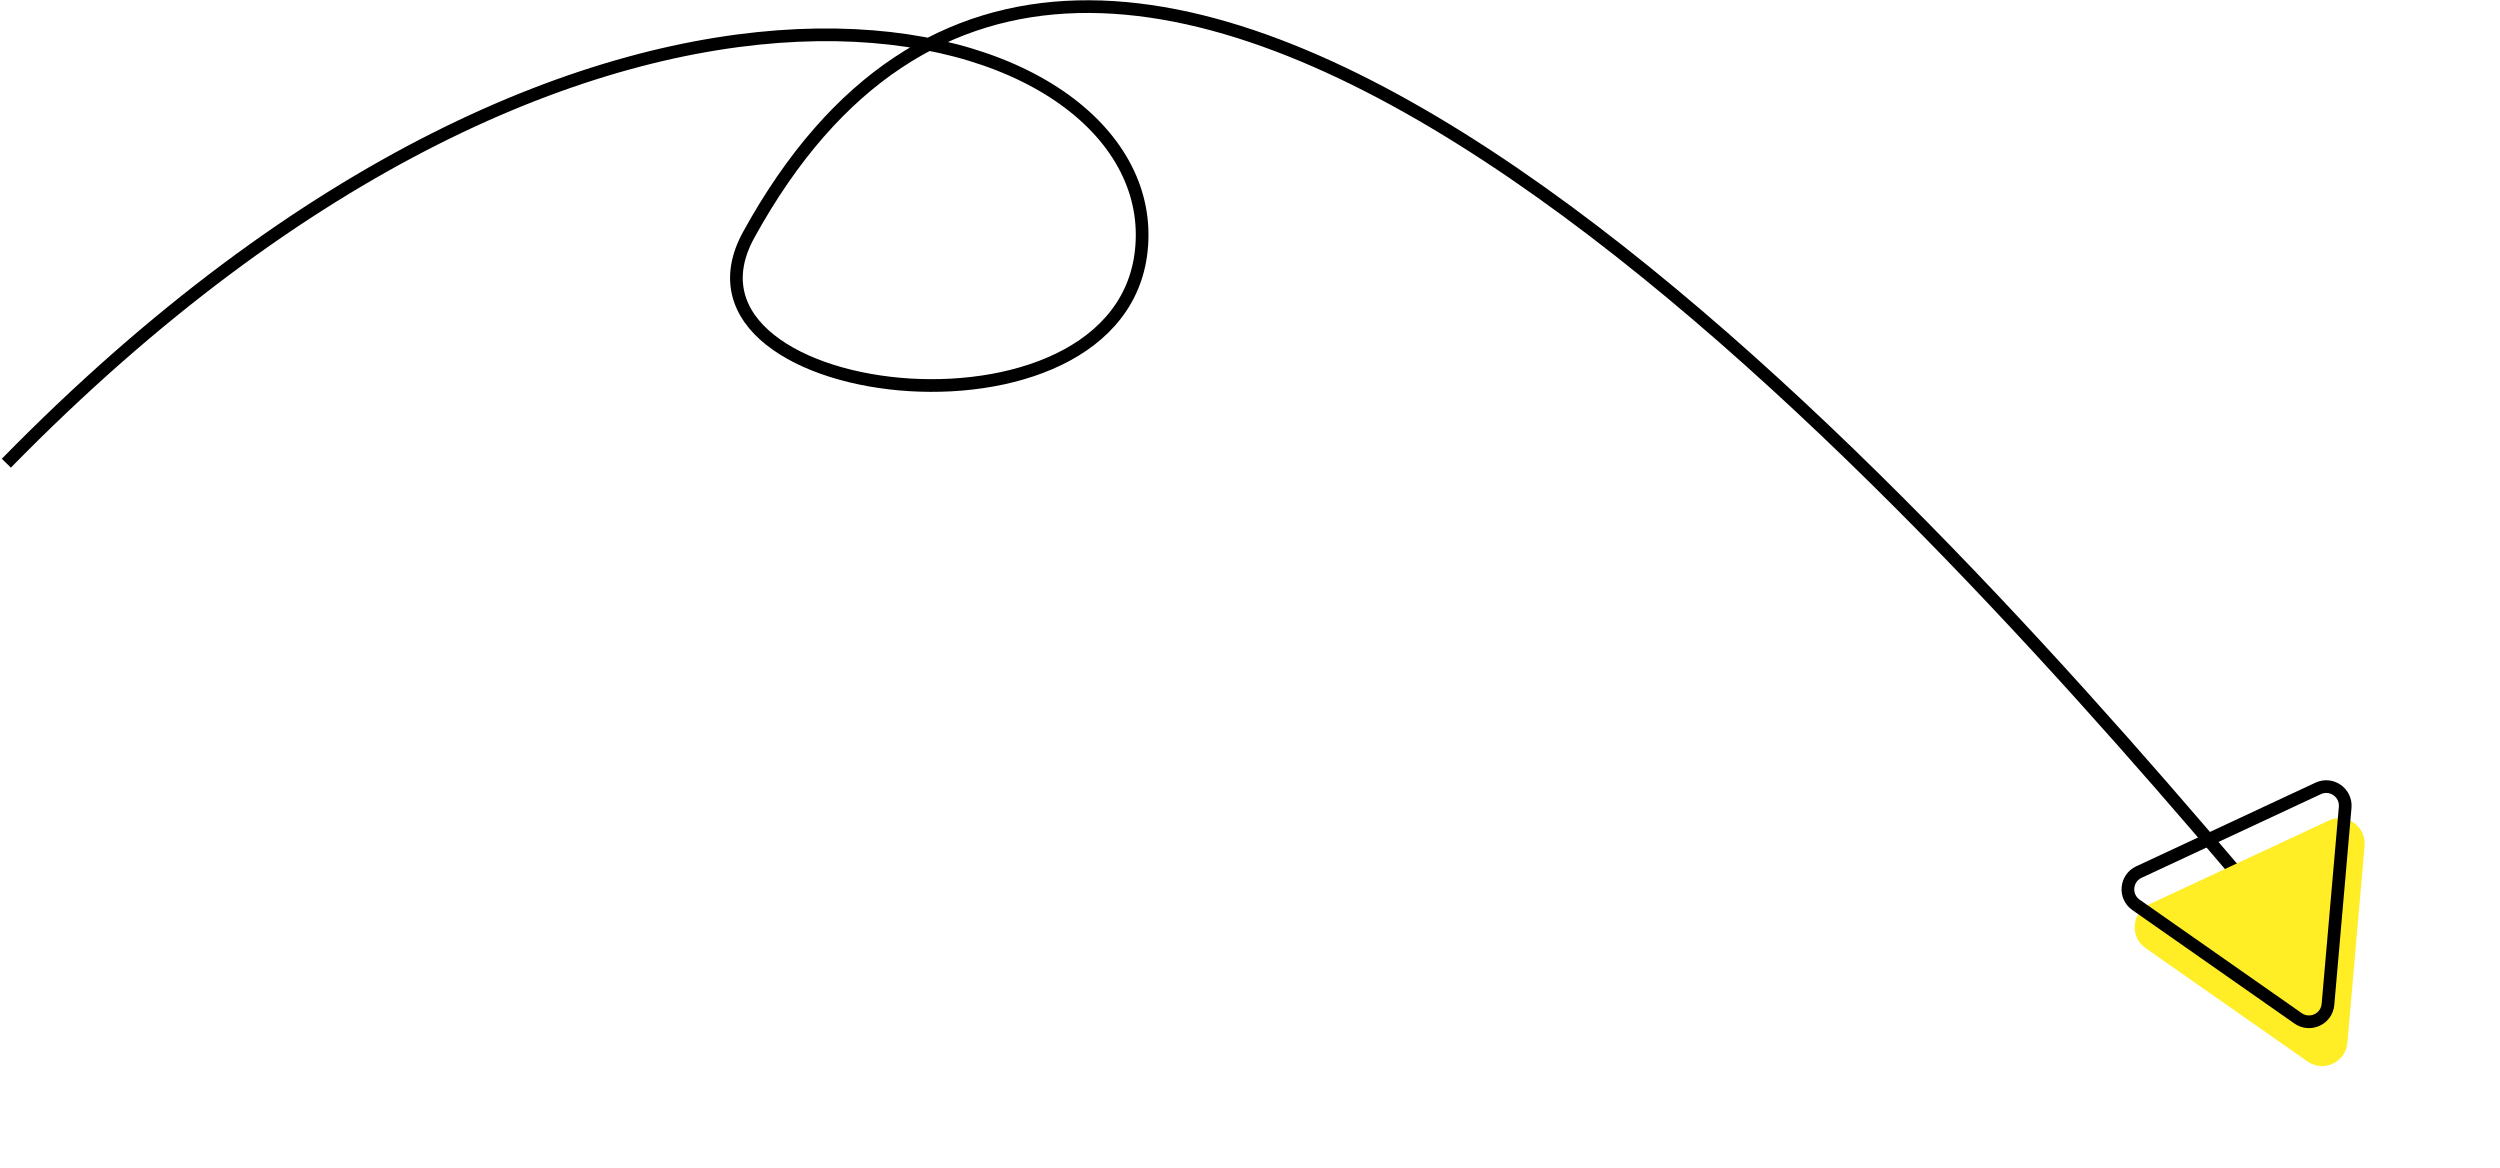 <?xml version="1.0" encoding="UTF-8"?> <svg xmlns="http://www.w3.org/2000/svg" width="197" height="92" viewBox="0 0 197 92" fill="none"> <path d="M176 68.5C147.667 35.167 86.5 -31.5 59 18.5C51.494 32.147 90 36.389 90 18.5C90 0.612 47.5 -11.5 0.5 36.5" stroke="black"></path> <path d="M169.064 74.706C167.803 73.823 167.97 71.905 169.366 71.255L183.493 64.665C184.888 64.014 186.464 65.117 186.33 66.651L184.974 82.18C184.84 83.714 183.096 84.528 181.834 83.645L169.064 74.706Z" fill="#FFED26"></path> <path d="M168.545 68.718L182.672 62.127C183.718 61.639 184.9 62.467 184.8 63.617L183.444 79.147C183.344 80.297 182.036 80.907 181.089 80.245L168.319 71.306C167.373 70.644 167.498 69.206 168.545 68.718Z" stroke="black"></path> </svg> 